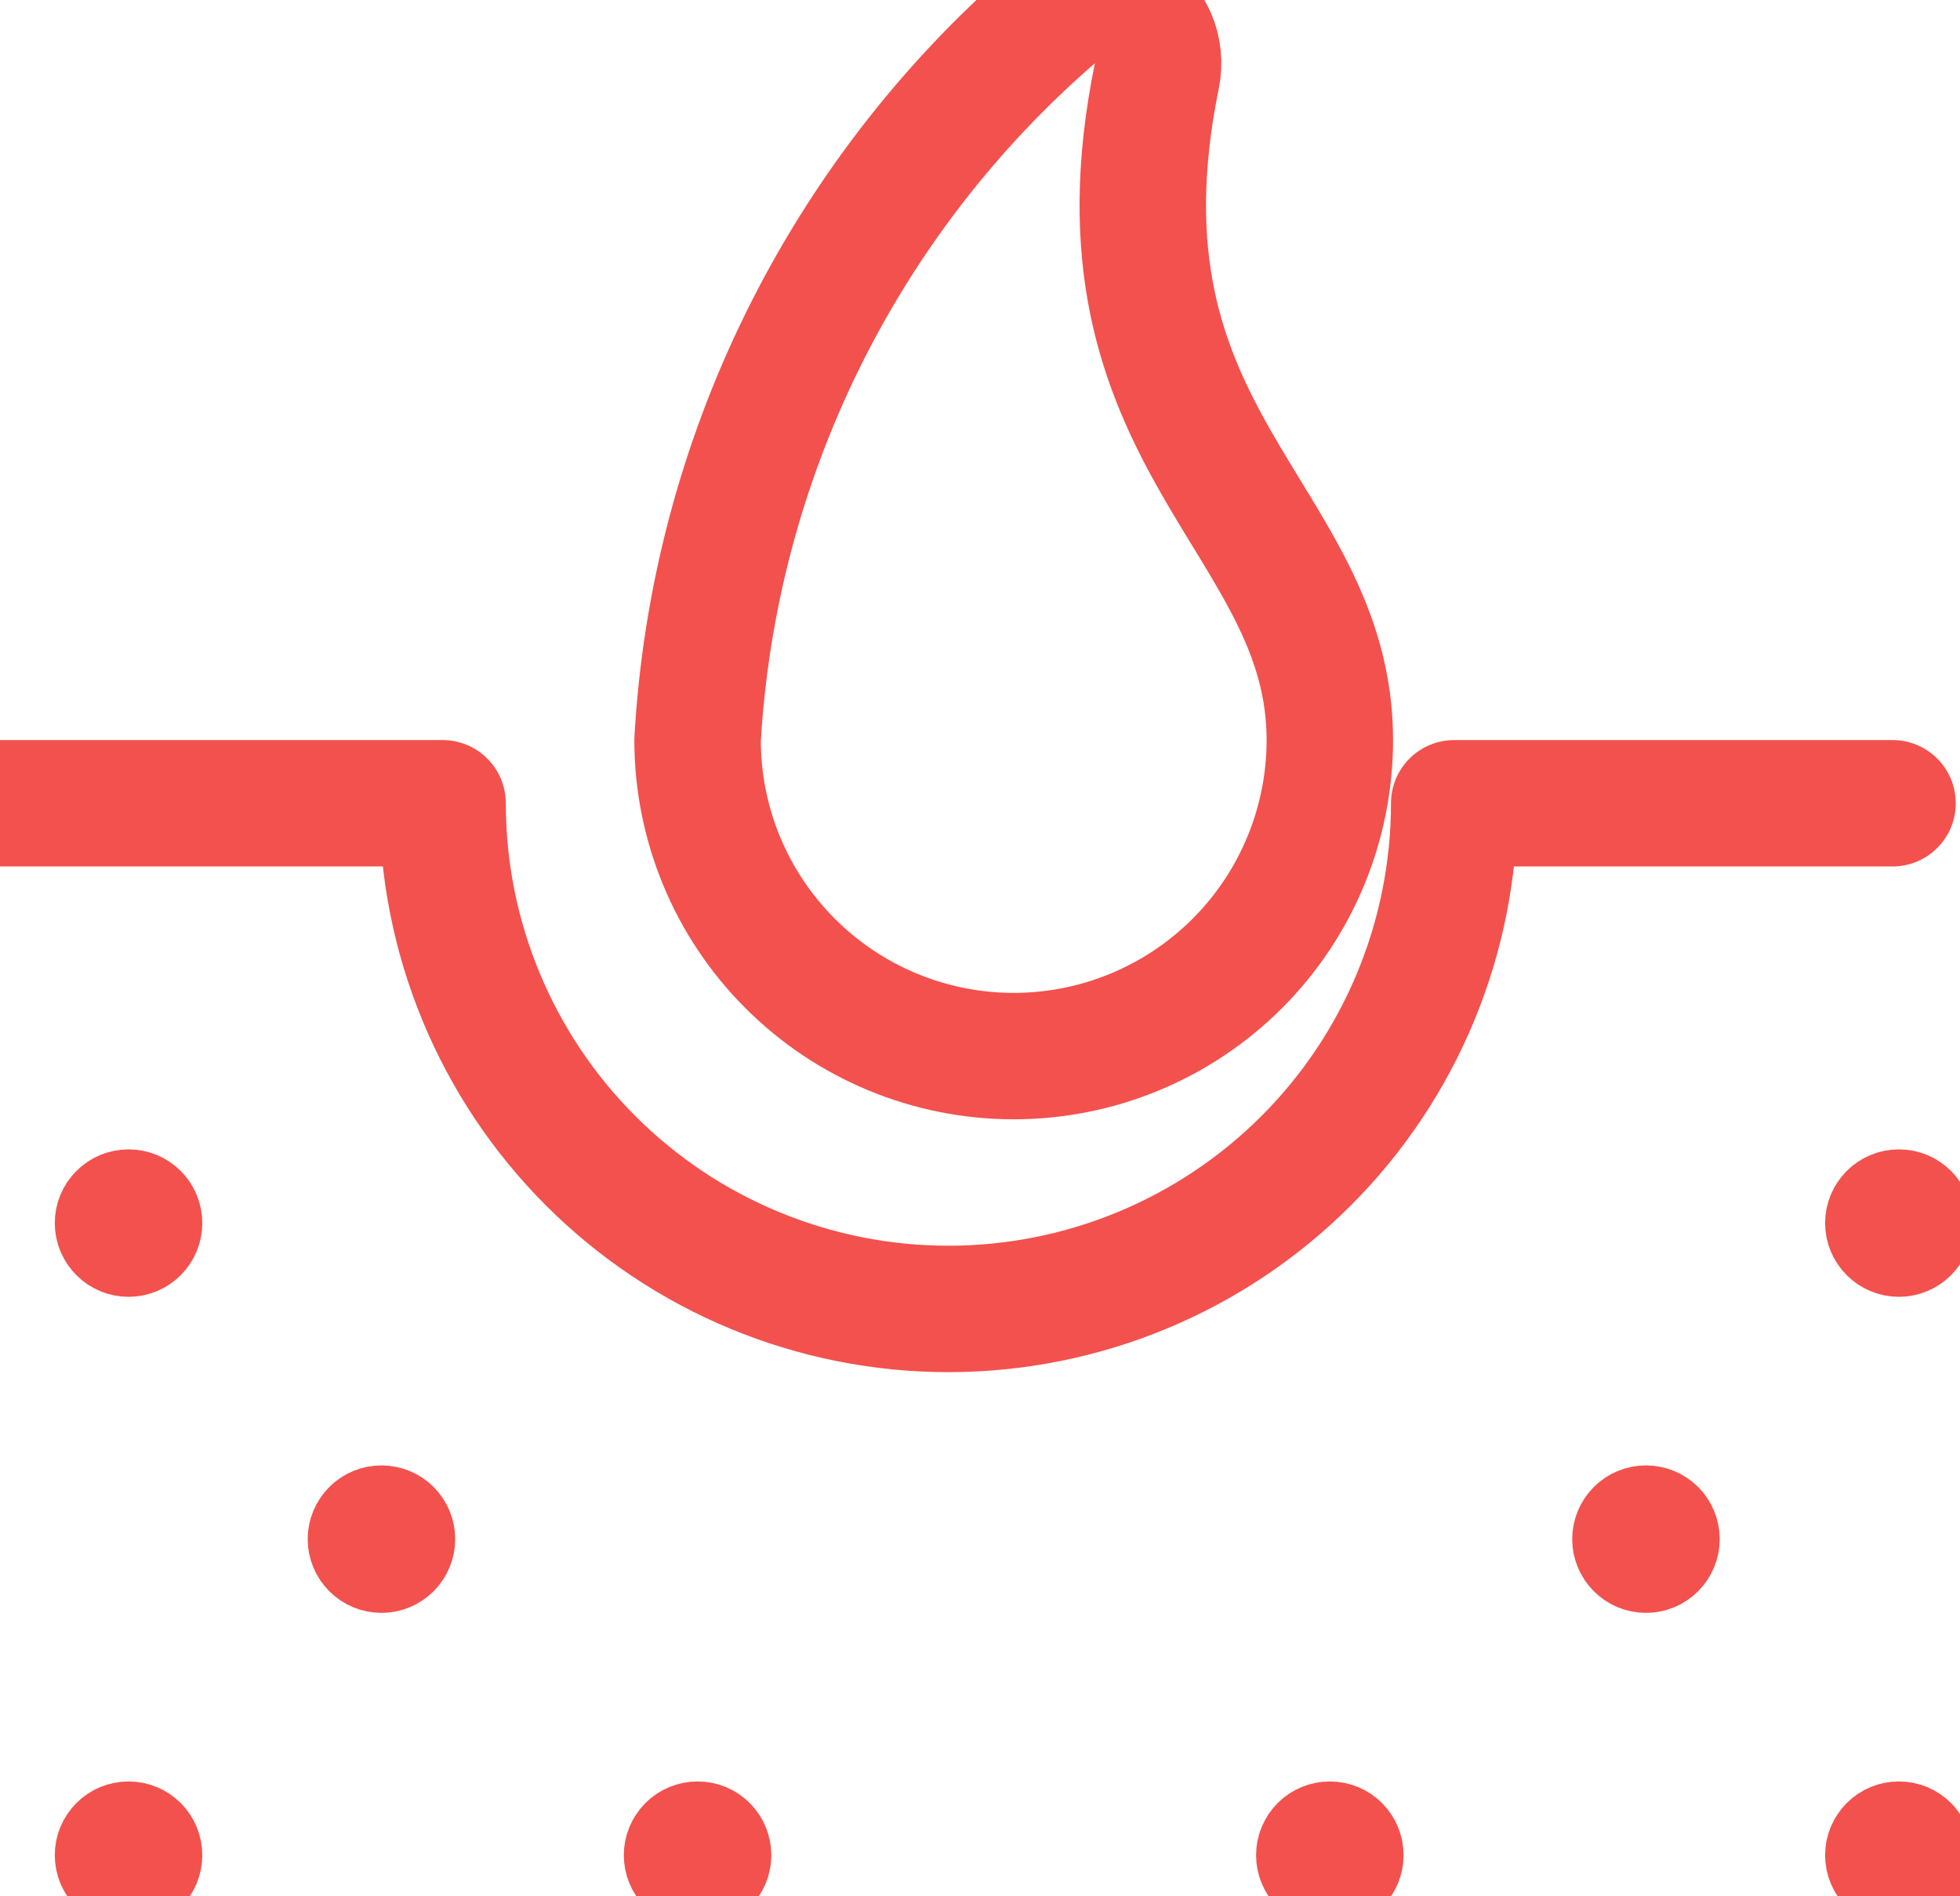 <svg width="31" height="30" viewBox="0 0 31 30" fill="none" xmlns="http://www.w3.org/2000/svg">
<path d="M29.933 12.708H23C23 14.83 22.157 16.865 20.657 18.365C19.157 19.865 17.122 20.708 15 20.708C12.878 20.708 10.843 19.865 9.343 18.365C7.843 16.865 7 14.83 7 12.708H0" stroke="#F3514D" stroke-width="2" stroke-linecap="round" stroke-linejoin="round"/>
<path d="M11.033 11.708C11.033 13.034 11.56 14.306 12.498 15.243C13.435 16.181 14.707 16.708 16.033 16.708C17.359 16.708 18.631 16.181 19.569 15.243C20.506 14.306 21.033 13.034 21.033 11.708C21.033 8.168 17.117 6.977 18.296 1.205C18.338 1.003 18.317 0.792 18.235 0.602C18.152 0.413 18.014 0.253 17.837 0.146C17.66 0.038 17.455 -0.012 17.248 0.002C17.042 0.017 16.845 0.094 16.685 0.225C15.021 1.662 13.664 3.42 12.693 5.392C11.722 7.365 11.158 9.512 11.033 11.708Z" stroke="#F3514D" stroke-width="2" stroke-linecap="round" stroke-linejoin="round"/>
<path d="M2.033 29.85C1.901 29.85 1.773 29.797 1.68 29.703C1.586 29.609 1.533 29.482 1.533 29.35C1.533 29.217 1.586 29.09 1.68 28.996C1.773 28.902 1.901 28.85 2.033 28.85M2.033 29.85C2.166 29.85 2.293 29.797 2.387 29.703C2.481 29.609 2.533 29.482 2.533 29.35C2.533 29.217 2.481 29.09 2.387 28.996C2.293 28.902 2.166 28.85 2.033 28.85M11.033 29.85C10.901 29.85 10.773 29.797 10.68 29.703C10.586 29.609 10.533 29.482 10.533 29.35C10.533 29.217 10.586 29.09 10.68 28.996C10.773 28.902 10.901 28.85 11.033 28.85M11.033 29.85C11.166 29.85 11.293 29.797 11.387 29.703C11.48 29.609 11.533 29.482 11.533 29.35C11.533 29.217 11.48 29.09 11.387 28.996C11.293 28.902 11.166 28.85 11.033 28.85M21.033 29.85C20.901 29.85 20.773 29.797 20.68 29.703C20.586 29.609 20.533 29.482 20.533 29.35C20.533 29.217 20.586 29.09 20.68 28.996C20.773 28.902 20.901 28.85 21.033 28.85M21.033 29.85C21.166 29.85 21.293 29.797 21.387 29.703C21.48 29.609 21.533 29.482 21.533 29.35C21.533 29.217 21.48 29.09 21.387 28.996C21.293 28.902 21.166 28.85 21.033 28.85M30.033 29.85C29.901 29.85 29.773 29.797 29.68 29.703C29.586 29.609 29.533 29.482 29.533 29.35C29.533 29.217 29.586 29.09 29.68 28.996C29.773 28.902 29.901 28.85 30.033 28.85M30.033 29.85C30.166 29.85 30.293 29.797 30.387 29.703C30.48 29.609 30.533 29.482 30.533 29.35C30.533 29.217 30.48 29.09 30.387 28.996C30.293 28.902 30.166 28.85 30.033 28.85M30.033 19.85C29.901 19.85 29.773 19.797 29.68 19.703C29.586 19.609 29.533 19.482 29.533 19.35C29.533 19.217 29.586 19.09 29.68 18.996C29.773 18.902 29.901 18.85 30.033 18.85M30.033 19.85C30.166 19.85 30.293 19.797 30.387 19.703C30.48 19.609 30.533 19.482 30.533 19.35C30.533 19.217 30.48 19.09 30.387 18.996C30.293 18.902 30.166 18.85 30.033 18.85M26.033 24.85C25.901 24.85 25.773 24.797 25.68 24.703C25.586 24.609 25.533 24.482 25.533 24.35C25.533 24.217 25.586 24.09 25.68 23.996C25.773 23.902 25.901 23.85 26.033 23.85M26.033 24.85C26.166 24.85 26.293 24.797 26.387 24.703C26.48 24.609 26.533 24.482 26.533 24.35C26.533 24.217 26.48 24.09 26.387 23.996C26.293 23.902 26.166 23.85 26.033 23.85M6.033 24.85C5.901 24.85 5.773 24.797 5.68 24.703C5.586 24.609 5.533 24.482 5.533 24.35C5.533 24.217 5.586 24.09 5.68 23.996C5.773 23.902 5.901 23.85 6.033 23.85M6.033 24.85C6.166 24.85 6.293 24.797 6.387 24.703C6.481 24.609 6.533 24.482 6.533 24.35C6.533 24.217 6.481 24.09 6.387 23.996C6.293 23.902 6.166 23.85 6.033 23.85M2.033 19.85C1.901 19.85 1.773 19.797 1.68 19.703C1.586 19.609 1.533 19.482 1.533 19.35C1.533 19.217 1.586 19.09 1.68 18.996C1.773 18.902 1.901 18.85 2.033 18.85M2.033 19.85C2.166 19.85 2.293 19.797 2.387 19.703C2.481 19.609 2.533 19.482 2.533 19.35C2.533 19.217 2.481 19.09 2.387 18.996C2.293 18.902 2.166 18.85 2.033 18.85" fill="#F3514D" stroke="#F3514D" stroke-width="1.333"/>
</svg>
